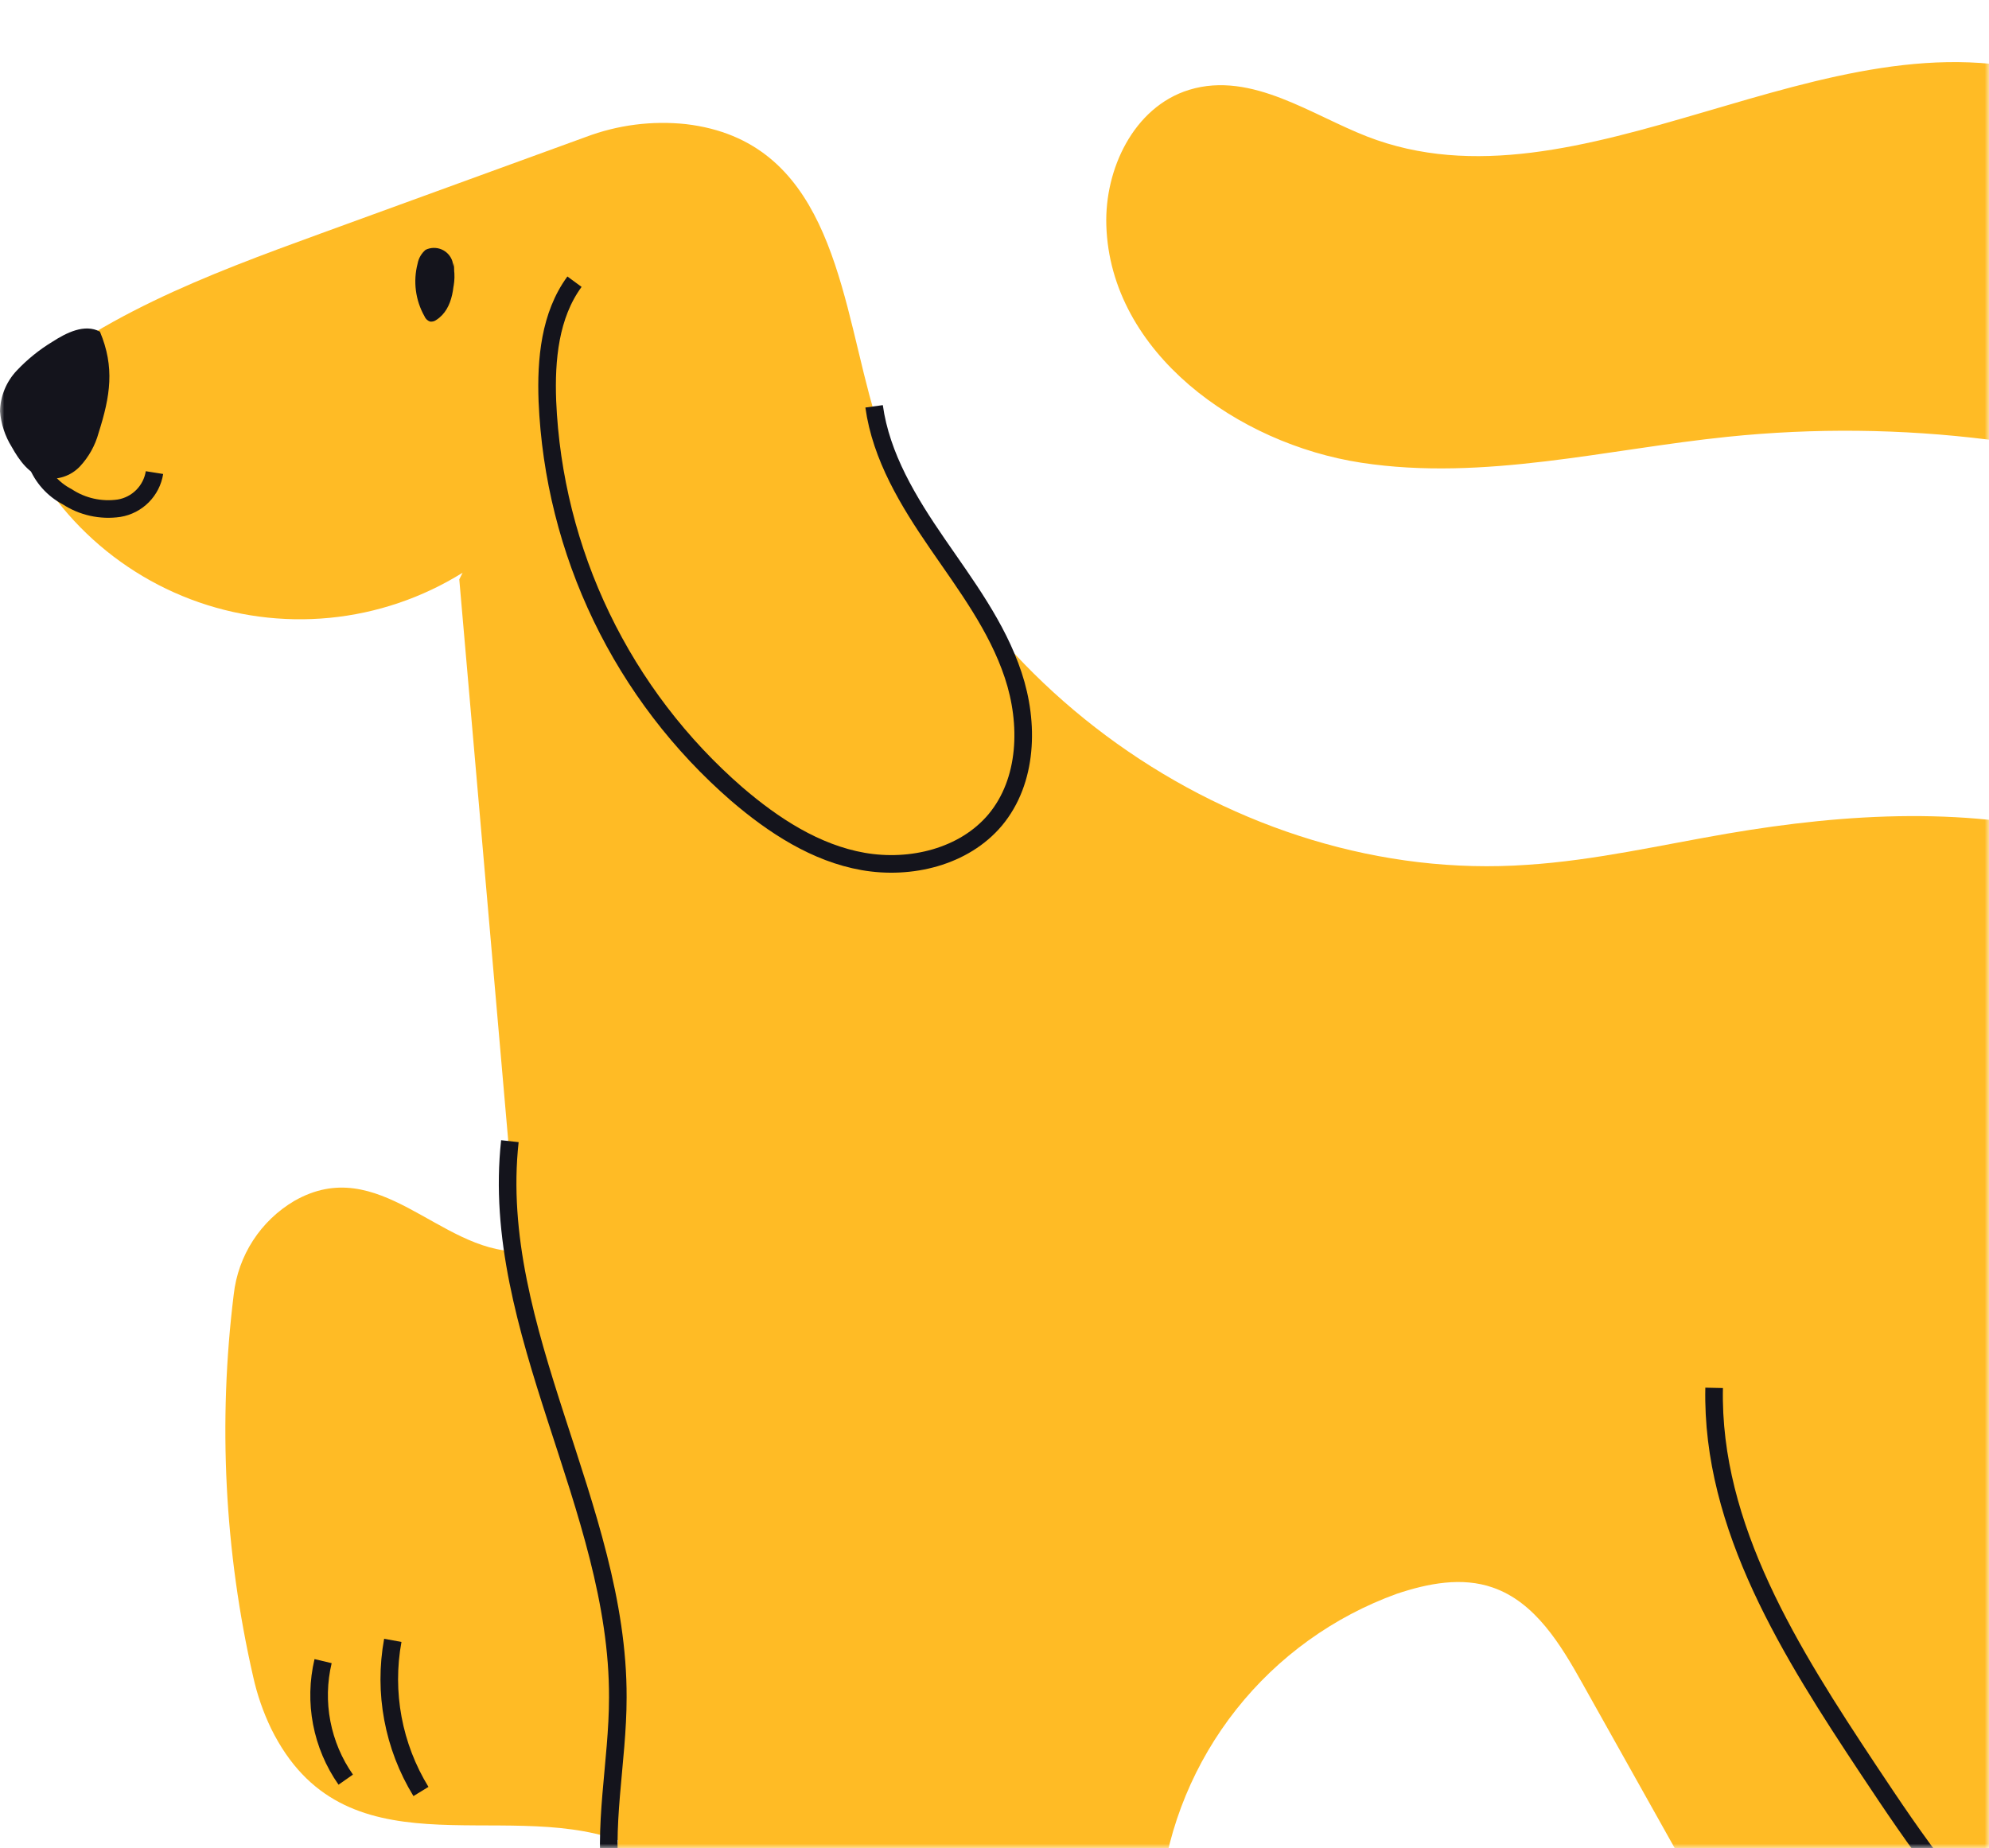 <?xml version="1.0" encoding="UTF-8"?> <svg xmlns="http://www.w3.org/2000/svg" width="226" height="210" viewBox="0 0 226 210" fill="none"><mask id="mask0_2001_19" style="mask-type:alpha" maskUnits="userSpaceOnUse" x="0" y="0" width="226" height="210"><rect width="226" height="210" fill="#D9D9D9"></rect></mask><g mask="url(#mask0_2001_19)"><path d="M52.186 65.837L58.844 142.202C49.908 142.202 43.05 130.977 33.441 136.466C31.549 137.582 29.942 139.122 28.748 140.966C27.553 142.809 26.804 144.905 26.559 147.088C24.764 161.589 25.511 176.291 28.767 190.535C29.218 192.574 29.903 194.554 30.809 196.436C39.072 213.173 56.778 204.368 70.223 209.113C68.662 222.08 71.301 235.207 77.754 246.563C80.032 250.552 82.948 254.436 87.115 256.383C90.656 258.035 94.646 258.13 98.529 258.024C109.956 257.693 122.905 254.837 128.535 244.887C133.517 236.07 130.896 225.117 131.876 215.049C132.75 207.453 135.726 200.251 140.47 194.254C145.215 188.257 151.538 183.703 158.73 181.104C162.271 179.924 166.108 179.18 169.602 180.396C174.43 182.06 177.333 186.876 179.824 191.337L194.851 218.154L194.933 218.307C197.099 222.159 200.518 225.154 204.622 226.794C208.725 228.434 213.266 228.622 217.491 227.324C222.129 225.801 226.86 224.579 231.656 223.665C231.656 223.665 226.061 235.079 247.273 241.854C257.188 245.029 266.974 249.667 277.373 249.195C287.773 248.723 298.621 242.928 301.95 233.049C305.113 223.677 300.899 213.385 295.245 205.265C289.591 197.144 282.355 189.945 278.4 180.915C270.137 162.031 277.645 138.992 269.075 120.249C263.315 107.643 250.85 99.004 237.475 95.286C224.101 91.568 209.901 92.394 196.244 94.731C188.689 96.029 181.193 97.776 173.556 98.272C140.422 100.632 107.3 77.026 98.777 44.887C95.377 32.117 93.784 15.982 77.943 14.105C74.084 13.695 70.182 14.196 66.552 15.569L36.38 26.557C23.62 31.208 10.482 36.082 0.531 45.336C2.062 50.5 4.764 55.241 8.428 59.19C12.092 63.138 16.619 66.186 21.655 68.098C26.692 70.009 32.101 70.731 37.463 70.208C42.824 69.685 47.992 67.931 52.564 65.082" fill="#FFBB25"></path><path d="M51.572 29.839C51.702 32.199 51.572 35.079 49.577 36.354C49.375 36.507 49.121 36.575 48.869 36.543C48.725 36.495 48.594 36.416 48.484 36.312C48.374 36.208 48.288 36.081 48.232 35.941C47.203 34.119 46.923 31.969 47.453 29.945C47.567 29.336 47.888 28.786 48.361 28.387C48.642 28.252 48.947 28.178 49.259 28.17C49.57 28.162 49.879 28.22 50.166 28.34C50.453 28.461 50.711 28.641 50.922 28.869C51.134 29.097 51.295 29.367 51.395 29.662C51.743 30.88 51.718 32.175 51.324 33.38" fill="#14141C"></path><path d="M99.32 46.174C100.111 51.898 103.227 57.009 106.497 61.765C109.766 66.522 113.296 71.208 115.125 76.72C116.955 82.231 116.778 88.735 113.083 93.173C109.542 97.386 103.475 98.838 98.08 97.894C92.686 96.95 87.882 93.81 83.715 90.234C77.281 84.645 72.054 77.803 68.354 70.126C64.654 62.449 62.559 54.098 62.196 45.584C62.019 40.862 62.479 35.823 65.277 32.01" stroke="#14141C" stroke-width="2" stroke-miterlimit="10"></path><path d="M11.355 37.688C13.055 41.748 12.536 44.994 11.202 49.195C10.815 50.62 10.085 51.929 9.077 53.008C8.568 53.544 7.934 53.945 7.231 54.175C6.529 54.406 5.78 54.459 5.052 54.33C3.329 53.928 2.184 52.311 1.334 50.789C0.571 49.561 0.114 48.169 -4.36485e-05 46.729C0.042 45.003 0.723 43.354 1.912 42.102C3.092 40.851 4.434 39.763 5.902 38.868C7.543 37.806 9.62 36.755 11.355 37.688Z" fill="#14141C"></path><path d="M57.935 129.679C55.574 151.16 70.282 171.296 70.199 192.895C70.199 200.272 68.405 207.684 69.55 214.967" stroke="#14141C" stroke-width="2" stroke-miterlimit="10"></path><path d="M44.631 186.404C43.548 192.327 44.687 198.441 47.83 203.577" stroke="#14141C" stroke-width="2" stroke-miterlimit="10"></path><path d="M36.711 188.764C36.165 191.064 36.111 193.452 36.555 195.774C36.999 198.095 37.929 200.296 39.284 202.231" stroke="#14141C" stroke-width="2" stroke-miterlimit="10"></path><path d="M230.83 223.429C223.181 217.422 217.668 209.171 212.285 201.075C203.527 187.867 194.426 173.55 194.768 157.711" stroke="#14141C" stroke-width="2" stroke-miterlimit="10"></path><path d="M255.854 124.486C276.441 96.631 276.476 55.321 255.925 27.431C250.165 19.605 242.657 12.618 233.379 9.726C207.906 1.63 179.86 26.121 154.965 16.442C148.52 13.928 141.98 9.148 135.405 11.166C129.645 12.937 126.517 19.535 126.706 25.566C127.119 39.411 141.095 49.49 154.811 51.591C168.528 53.692 182.397 50.057 196.196 48.641C206.12 47.619 216.126 47.726 226.025 48.959C231.113 49.596 236.472 50.682 240.19 54.2C244.428 58.201 245.597 64.385 246.482 70.145C249.016 86.41 251.152 102.737 252.892 119.127" fill="#FFBB25"></path><path d="M255.854 124.486C276.441 96.631 276.476 55.321 255.925 27.431C250.165 19.605 242.657 12.618 233.379 9.726C207.906 1.63 179.86 26.121 154.965 16.442C148.52 13.928 141.98 9.148 135.405 11.166C129.645 12.937 126.517 19.535 126.706 25.566C127.119 39.411 141.095 49.49 154.811 51.591C168.528 53.692 182.397 50.057 196.196 48.641C206.12 47.619 216.126 47.726 226.025 48.959C231.113 49.596 236.472 50.682 240.19 54.2C244.428 58.201 245.597 64.385 246.482 70.145C249.016 86.41 251.152 102.737 252.892 119.127" stroke="#FFBB25" stroke-width="2" stroke-miterlimit="10"></path><path d="M17.553 53.704C17.391 54.716 16.915 55.651 16.193 56.377C15.471 57.104 14.538 57.585 13.527 57.752C11.466 58.052 9.367 57.586 7.625 56.442C6.045 55.618 4.82 54.245 4.179 52.583" stroke="#14141C" stroke-width="2" stroke-miterlimit="10"></path></g></svg> 